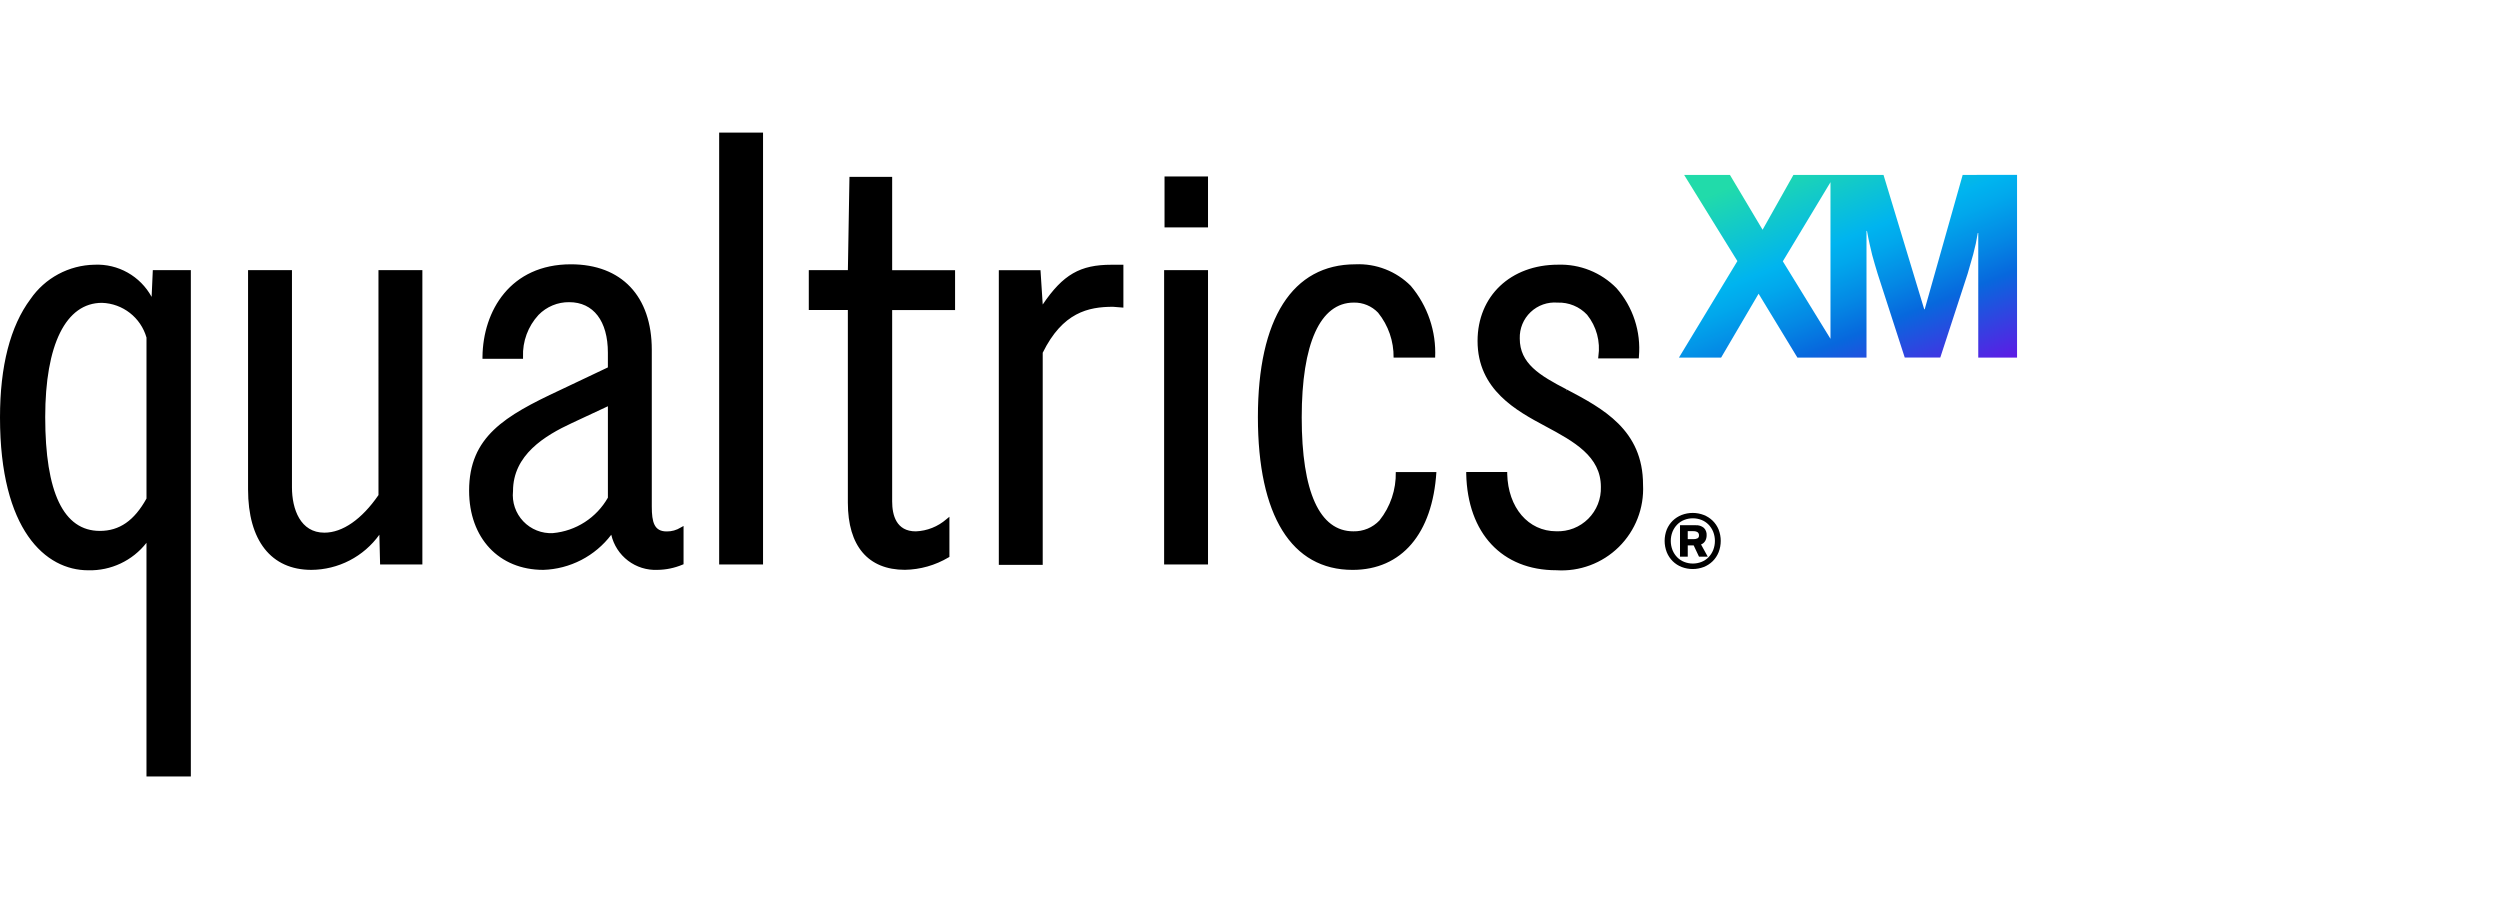 <svg width="176" height="64" viewBox="0 0 176 64" fill="none" xmlns="http://www.w3.org/2000/svg">
<path d="M46.931 37.413C46.06 37.413 45.886 36.77 45.886 35.661V24.625C45.886 20.853 43.758 18.607 40.191 18.607C35.935 18.607 34.001 21.88 33.967 25.124V25.258H36.821V25.123C36.779 24.034 37.172 22.972 37.911 22.171C38.192 21.883 38.529 21.654 38.9 21.5C39.272 21.345 39.671 21.268 40.073 21.273C41.778 21.273 42.795 22.602 42.795 24.83V25.865L39.399 27.476C35.549 29.277 33.025 30.742 33.025 34.542C33.025 37.878 35.124 40.119 38.248 40.119C39.18 40.09 40.093 39.852 40.921 39.424C41.749 38.996 42.47 38.389 43.033 37.646C43.2 38.373 43.617 39.018 44.211 39.47C44.804 39.922 45.538 40.151 46.283 40.119C46.887 40.112 47.483 39.989 48.04 39.756L48.122 39.722V37.028L47.928 37.134C47.63 37.323 47.283 37.419 46.931 37.413ZM42.796 28.6V35.036C42.4 35.733 41.841 36.324 41.168 36.758C40.494 37.193 39.725 37.458 38.927 37.531C38.54 37.552 38.152 37.489 37.792 37.345C37.431 37.202 37.106 36.982 36.839 36.701C36.571 36.42 36.368 36.084 36.243 35.716C36.119 35.349 36.075 34.959 36.116 34.573C36.116 32.029 38.341 30.674 40.275 29.777L42.796 28.6ZM62.808 12.45H59.802L59.691 19.019H56.939V21.824H59.689V35.392C59.689 38.438 61.115 40.115 63.706 40.115C64.786 40.097 65.843 39.797 66.772 39.245L66.839 39.207V36.379L66.624 36.555C66.024 37.076 65.265 37.377 64.471 37.408C63.096 37.408 62.808 36.264 62.808 35.303V21.829H67.237V19.024H62.808V12.45ZM26.645 34.854C25.469 36.56 24.116 37.5 22.834 37.5C21.152 37.5 20.554 35.851 20.554 34.308V19.018H17.463V34.454C17.463 38.054 19.088 40.119 21.922 40.119C22.858 40.113 23.78 39.886 24.611 39.456C25.443 39.026 26.161 38.405 26.707 37.645L26.759 39.737H29.735V19.018H26.644L26.645 34.854ZM10.674 20.9C9.875 19.438 8.312 18.558 6.648 18.636C5.759 18.652 4.888 18.88 4.105 19.301C3.322 19.721 2.651 20.322 2.147 21.054C0.723 22.962 0 25.767 0 29.391C0 37.323 3.205 40.148 6.206 40.148C7.804 40.191 9.328 39.474 10.312 38.214V54.664H13.435V19.018H10.758L10.674 20.9ZM10.313 23.763V35.097C9.453 36.651 8.41 37.376 7.031 37.376C4.477 37.376 3.183 34.679 3.183 29.362C3.183 24.252 4.64 21.32 7.178 21.32C8.642 21.366 9.909 22.354 10.313 23.763ZM50.629 9.336H53.718V39.737H50.629V9.336ZM81.954 19.019H85.044V39.737H81.954V19.019ZM81.983 12.422H85.044V16.01H81.983V12.422ZM73.407 21.438L73.251 19.02H70.317V39.768H73.407V24.834C74.807 21.991 76.618 21.599 78.355 21.598L79.087 21.657V18.638H78.249C76.048 18.636 74.837 19.323 73.407 21.438ZM110.321 27.431L110.242 27.539L110.304 27.422C108.364 26.421 106.991 25.578 106.991 23.832C106.97 23.131 107.247 22.453 107.756 21.971C108.008 21.732 108.307 21.549 108.634 21.434C108.961 21.32 109.309 21.275 109.655 21.304C110.042 21.29 110.428 21.359 110.787 21.507C111.145 21.654 111.468 21.877 111.732 22.16C112.059 22.567 112.298 23.036 112.434 23.54C112.57 24.043 112.601 24.569 112.525 25.084L112.51 25.229H115.372L115.379 25.104C115.535 23.346 114.962 21.601 113.795 20.278C113.261 19.735 112.62 19.308 111.912 19.025C111.205 18.742 110.446 18.609 109.685 18.634C106.349 18.634 104.02 20.842 104.02 24.004C104.02 27.449 106.782 28.927 108.798 30.007C110.814 31.086 112.702 32.126 112.702 34.275C112.715 34.69 112.644 35.103 112.491 35.49C112.338 35.876 112.108 36.227 111.814 36.52C111.52 36.813 111.169 37.043 110.782 37.195C110.395 37.346 109.982 37.417 109.567 37.402C107.589 37.402 106.166 35.739 106.108 33.359V33.229H103.222V33.365C103.318 37.547 105.745 40.145 109.564 40.145C111.198 40.252 112.8 39.656 113.967 38.506C115.133 37.356 115.753 35.763 115.67 34.127C115.672 30.263 112.829 28.756 110.321 27.431ZM98.263 33.233C98.291 34.468 97.884 35.674 97.114 36.64C96.878 36.889 96.593 37.086 96.276 37.218C95.96 37.349 95.619 37.413 95.276 37.405C92.897 37.405 91.641 34.634 91.641 29.392C91.641 24.176 92.942 21.302 95.305 21.302C95.624 21.295 95.941 21.355 96.236 21.477C96.531 21.6 96.797 21.782 97.017 22.013C97.739 22.907 98.125 24.026 98.109 25.174H101.034C101.12 23.335 100.508 21.531 99.319 20.124C98.811 19.614 98.202 19.216 97.531 18.955C96.86 18.693 96.142 18.575 95.423 18.607C90.991 18.607 88.556 22.426 88.556 29.363C88.556 36.3 90.923 40.12 95.222 40.12C98.683 40.12 100.849 37.564 101.122 33.233H98.263ZM120.051 38.075C120.117 37.953 120.15 37.816 120.147 37.677C120.159 37.486 120.088 37.298 119.954 37.163C119.792 37.028 119.584 36.961 119.373 36.976H118.272V39.188H118.818V38.398H119.236L119.609 39.188H120.225L119.753 38.33C119.879 38.283 119.984 38.193 120.051 38.075ZM119.504 37.9C119.41 37.944 119.307 37.963 119.204 37.957H118.817V37.394H119.204C119.309 37.388 119.413 37.412 119.504 37.463C119.54 37.489 119.568 37.523 119.586 37.563C119.604 37.603 119.612 37.647 119.608 37.69C119.617 37.774 119.578 37.857 119.504 37.9Z" fill="black"/>
<path d="M120.989 37.276C120.893 37.044 120.751 36.833 120.571 36.657C120.391 36.481 120.178 36.346 119.945 36.254C119.444 36.062 118.889 36.062 118.388 36.254C118.154 36.346 117.941 36.483 117.76 36.657C117.58 36.833 117.439 37.044 117.342 37.276C117.14 37.792 117.14 38.366 117.342 38.882C117.438 39.117 117.58 39.331 117.76 39.51C117.94 39.687 118.153 39.825 118.388 39.916C118.889 40.108 119.444 40.108 119.945 39.916C120.179 39.824 120.392 39.686 120.571 39.51C120.75 39.334 120.894 39.117 120.989 38.882C121.191 38.366 121.191 37.792 120.989 37.276ZM120.608 38.727C120.532 38.915 120.42 39.087 120.278 39.233C120.138 39.376 119.97 39.487 119.784 39.559C119.393 39.712 118.959 39.712 118.569 39.559C118.383 39.487 118.215 39.375 118.075 39.233C117.933 39.087 117.821 38.915 117.744 38.727C117.582 38.312 117.582 37.85 117.744 37.435C117.82 37.247 117.933 37.075 118.075 36.929C118.214 36.787 118.383 36.675 118.569 36.603C118.959 36.45 119.393 36.45 119.784 36.603C119.97 36.676 120.138 36.787 120.278 36.929C120.417 37.072 120.532 37.247 120.608 37.435C120.771 37.85 120.771 38.312 120.608 38.727Z" fill="black"/>
<path d="M138.172 12.314L135.499 21.773H135.465L132.599 12.314H126.257L124.086 16.174L121.787 12.314H118.563L122.312 18.38L118.198 25.174H121.167L123.805 20.678L126.537 25.174H131.402V16.259H131.436C131.504 16.632 131.568 16.951 131.629 17.217C131.691 17.483 131.749 17.729 131.803 17.955L131.985 18.6L132.185 19.27L134.094 25.171H136.596L138.522 19.27C138.663 18.795 138.795 18.337 138.916 17.896C139.049 17.404 139.155 16.906 139.235 16.403H139.269V25.174H142V12.31L138.172 12.314ZM125.511 18.396L128.866 12.827V23.853L125.511 18.396Z" fill="url(#paint0_linear_3117_13660)"/>
<defs>
<linearGradient id="paint0_linear_3117_13660" x1="121.364" y1="12.413" x2="128.963" y2="31.245" gradientUnits="userSpaceOnUse">
<stop offset="0.042" stop-color="#21DBAA"/>
<stop offset="0.358" stop-color="#00B4EF"/>
<stop offset="0.433" stop-color="#01A7EC"/>
<stop offset="0.568" stop-color="#0487E4"/>
<stop offset="0.68" stop-color="#0768DD"/>
<stop offset="0.965" stop-color="#5F1AE5"/>
</linearGradient>
</defs>
</svg>
